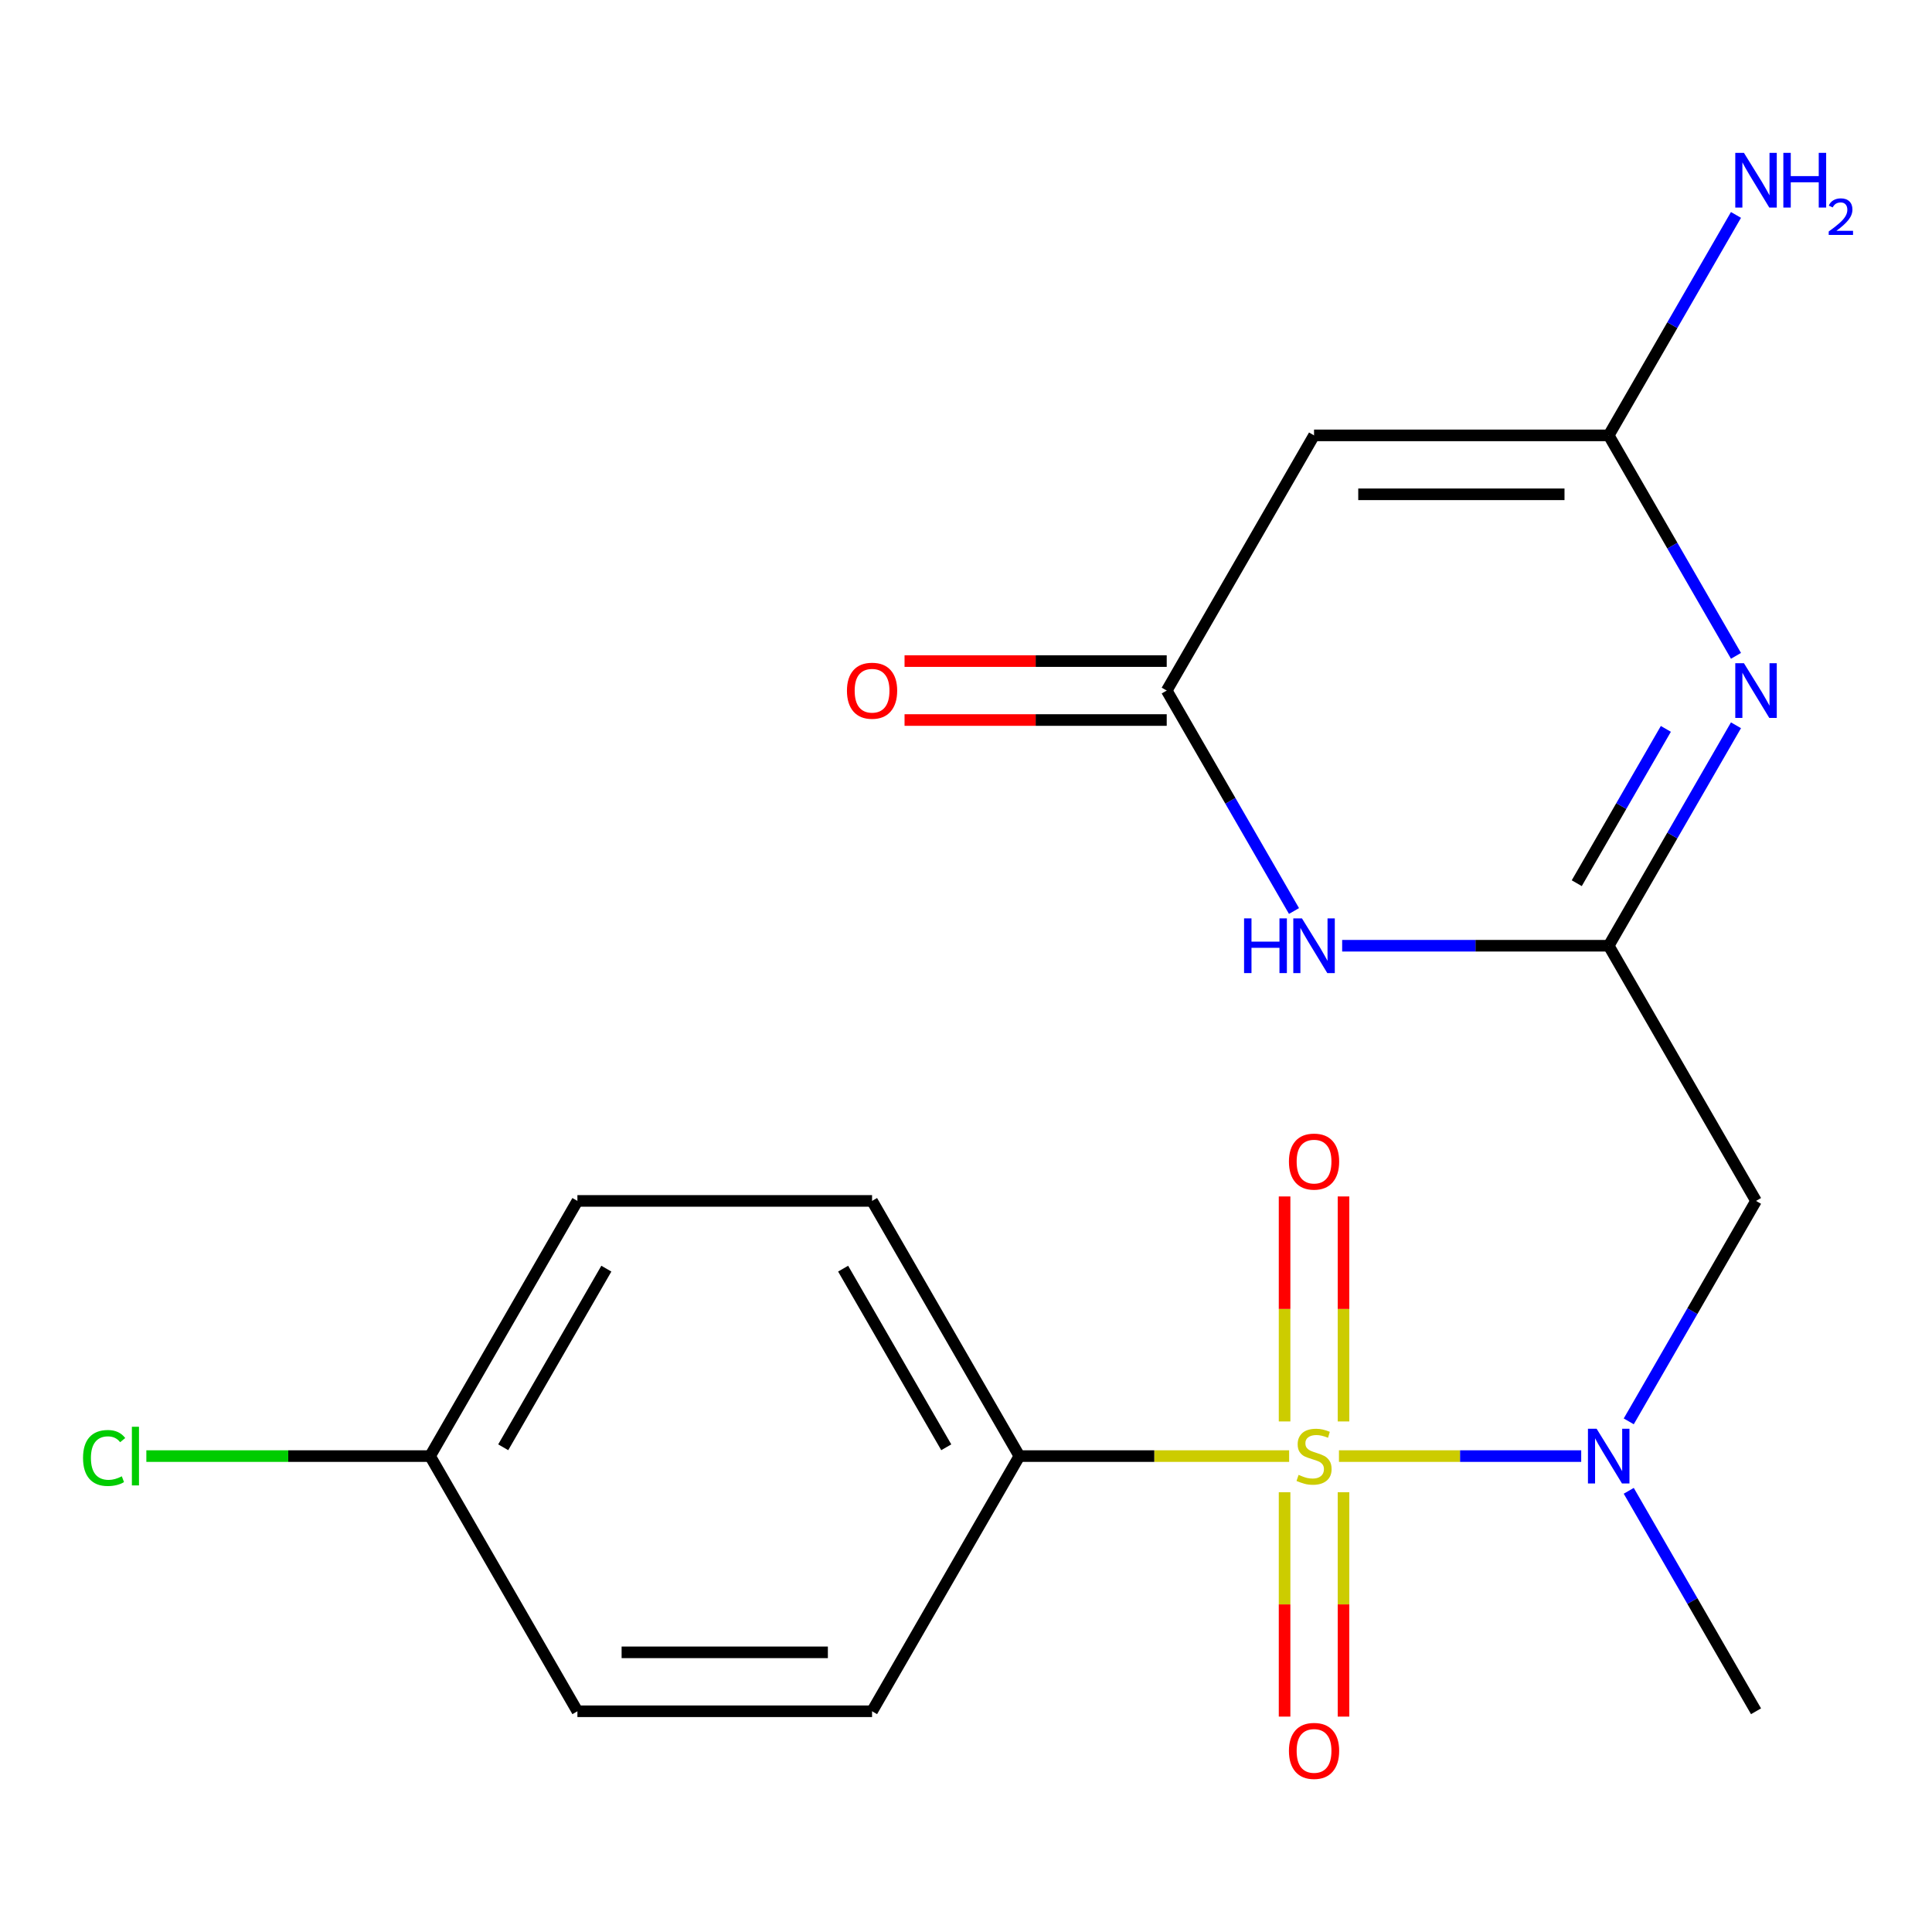 <?xml version='1.0' encoding='iso-8859-1'?>
<svg version='1.1' baseProfile='full'
              xmlns='http://www.w3.org/2000/svg'
                      xmlns:rdkit='http://www.rdkit.org/xml'
                      xmlns:xlink='http://www.w3.org/1999/xlink'
                  xml:space='preserve'
width='1000px' height='1000px' viewBox='0 0 1000 1000'>
<!-- END OF HEADER -->
<rect style='opacity:1.0;fill:#FFFFFF;stroke:none' width='1000' height='1000' x='0' y='0'> </rect>
<path class='bond-4' d='M 693.041,753.67 L 755.736,753.67' style='fill:none;fill-rule:evenodd;stroke:#CCCC00;stroke-width:6px;stroke-linecap:butt;stroke-linejoin:miter;stroke-opacity:1' />
<path class='bond-4' d='M 755.736,753.67 L 818.43,753.67' style='fill:none;fill-rule:evenodd;stroke:#0000FF;stroke-width:6px;stroke-linecap:butt;stroke-linejoin:miter;stroke-opacity:1' />
<path class='bond-8' d='M 667.255,753.67 L 597.446,753.67' style='fill:none;fill-rule:evenodd;stroke:#CCCC00;stroke-width:6px;stroke-linecap:butt;stroke-linejoin:miter;stroke-opacity:1' />
<path class='bond-8' d='M 597.446,753.67 L 527.636,753.67' style='fill:none;fill-rule:evenodd;stroke:#000000;stroke-width:6px;stroke-linecap:butt;stroke-linejoin:miter;stroke-opacity:1' />
<path class='bond-9' d='M 695.4,735.737 L 695.4,677.51' style='fill:none;fill-rule:evenodd;stroke:#CCCC00;stroke-width:6px;stroke-linecap:butt;stroke-linejoin:miter;stroke-opacity:1' />
<path class='bond-9' d='M 695.4,677.51 L 695.4,619.282' style='fill:none;fill-rule:evenodd;stroke:#FF0000;stroke-width:6px;stroke-linecap:butt;stroke-linejoin:miter;stroke-opacity:1' />
<path class='bond-9' d='M 664.897,735.737 L 664.897,677.51' style='fill:none;fill-rule:evenodd;stroke:#CCCC00;stroke-width:6px;stroke-linecap:butt;stroke-linejoin:miter;stroke-opacity:1' />
<path class='bond-9' d='M 664.897,677.51 L 664.897,619.282' style='fill:none;fill-rule:evenodd;stroke:#FF0000;stroke-width:6px;stroke-linecap:butt;stroke-linejoin:miter;stroke-opacity:1' />
<path class='bond-10' d='M 664.897,772.363 L 664.897,830.44' style='fill:none;fill-rule:evenodd;stroke:#CCCC00;stroke-width:6px;stroke-linecap:butt;stroke-linejoin:miter;stroke-opacity:1' />
<path class='bond-10' d='M 664.897,830.44 L 664.897,888.517' style='fill:none;fill-rule:evenodd;stroke:#FF0000;stroke-width:6px;stroke-linecap:butt;stroke-linejoin:miter;stroke-opacity:1' />
<path class='bond-10' d='M 695.4,772.363 L 695.4,830.44' style='fill:none;fill-rule:evenodd;stroke:#CCCC00;stroke-width:6px;stroke-linecap:butt;stroke-linejoin:miter;stroke-opacity:1' />
<path class='bond-10' d='M 695.4,830.44 L 695.4,888.517' style='fill:none;fill-rule:evenodd;stroke:#FF0000;stroke-width:6px;stroke-linecap:butt;stroke-linejoin:miter;stroke-opacity:1' />
<path class='bond-0' d='M 832.661,489.511 L 908.917,621.591' style='fill:none;fill-rule:evenodd;stroke:#000000;stroke-width:6px;stroke-linecap:butt;stroke-linejoin:miter;stroke-opacity:1' />
<path class='bond-1' d='M 832.661,489.511 L 865.601,432.458' style='fill:none;fill-rule:evenodd;stroke:#000000;stroke-width:6px;stroke-linecap:butt;stroke-linejoin:miter;stroke-opacity:1' />
<path class='bond-1' d='M 865.601,432.458 L 898.54,375.404' style='fill:none;fill-rule:evenodd;stroke:#0000FF;stroke-width:6px;stroke-linecap:butt;stroke-linejoin:miter;stroke-opacity:1' />
<path class='bond-1' d='M 816.127,457.144 L 839.185,417.206' style='fill:none;fill-rule:evenodd;stroke:#000000;stroke-width:6px;stroke-linecap:butt;stroke-linejoin:miter;stroke-opacity:1' />
<path class='bond-1' d='M 839.185,417.206 L 862.242,377.269' style='fill:none;fill-rule:evenodd;stroke:#0000FF;stroke-width:6px;stroke-linecap:butt;stroke-linejoin:miter;stroke-opacity:1' />
<path class='bond-3' d='M 832.661,489.511 L 763.681,489.511' style='fill:none;fill-rule:evenodd;stroke:#000000;stroke-width:6px;stroke-linecap:butt;stroke-linejoin:miter;stroke-opacity:1' />
<path class='bond-3' d='M 763.681,489.511 L 694.701,489.511' style='fill:none;fill-rule:evenodd;stroke:#0000FF;stroke-width:6px;stroke-linecap:butt;stroke-linejoin:miter;stroke-opacity:1' />
<path class='bond-2' d='M 898.54,339.459 L 865.601,282.405' style='fill:none;fill-rule:evenodd;stroke:#0000FF;stroke-width:6px;stroke-linecap:butt;stroke-linejoin:miter;stroke-opacity:1' />
<path class='bond-2' d='M 865.601,282.405 L 832.661,225.352' style='fill:none;fill-rule:evenodd;stroke:#000000;stroke-width:6px;stroke-linecap:butt;stroke-linejoin:miter;stroke-opacity:1' />
<path class='bond-12' d='M 832.661,225.352 L 865.601,168.298' style='fill:none;fill-rule:evenodd;stroke:#000000;stroke-width:6px;stroke-linecap:butt;stroke-linejoin:miter;stroke-opacity:1' />
<path class='bond-12' d='M 865.601,168.298 L 898.54,111.245' style='fill:none;fill-rule:evenodd;stroke:#0000FF;stroke-width:6px;stroke-linecap:butt;stroke-linejoin:miter;stroke-opacity:1' />
<path class='bond-21' d='M 832.661,225.352 L 680.148,225.352' style='fill:none;fill-rule:evenodd;stroke:#000000;stroke-width:6px;stroke-linecap:butt;stroke-linejoin:miter;stroke-opacity:1' />
<path class='bond-21' d='M 809.784,255.854 L 703.025,255.854' style='fill:none;fill-rule:evenodd;stroke:#000000;stroke-width:6px;stroke-linecap:butt;stroke-linejoin:miter;stroke-opacity:1' />
<path class='bond-6' d='M 669.772,471.538 L 636.832,414.485' style='fill:none;fill-rule:evenodd;stroke:#0000FF;stroke-width:6px;stroke-linecap:butt;stroke-linejoin:miter;stroke-opacity:1' />
<path class='bond-6' d='M 636.832,414.485 L 603.892,357.431' style='fill:none;fill-rule:evenodd;stroke:#000000;stroke-width:6px;stroke-linecap:butt;stroke-linejoin:miter;stroke-opacity:1' />
<path class='bond-7' d='M 843.037,735.697 L 875.977,678.644' style='fill:none;fill-rule:evenodd;stroke:#0000FF;stroke-width:6px;stroke-linecap:butt;stroke-linejoin:miter;stroke-opacity:1' />
<path class='bond-7' d='M 875.977,678.644 L 908.917,621.591' style='fill:none;fill-rule:evenodd;stroke:#000000;stroke-width:6px;stroke-linecap:butt;stroke-linejoin:miter;stroke-opacity:1' />
<path class='bond-19' d='M 843.037,771.643 L 875.977,828.696' style='fill:none;fill-rule:evenodd;stroke:#0000FF;stroke-width:6px;stroke-linecap:butt;stroke-linejoin:miter;stroke-opacity:1' />
<path class='bond-19' d='M 875.977,828.696 L 908.917,885.75' style='fill:none;fill-rule:evenodd;stroke:#000000;stroke-width:6px;stroke-linecap:butt;stroke-linejoin:miter;stroke-opacity:1' />
<path class='bond-5' d='M 680.148,225.352 L 603.892,357.431' style='fill:none;fill-rule:evenodd;stroke:#000000;stroke-width:6px;stroke-linecap:butt;stroke-linejoin:miter;stroke-opacity:1' />
<path class='bond-11' d='M 603.892,342.18 L 536.042,342.18' style='fill:none;fill-rule:evenodd;stroke:#000000;stroke-width:6px;stroke-linecap:butt;stroke-linejoin:miter;stroke-opacity:1' />
<path class='bond-11' d='M 536.042,342.18 L 468.192,342.18' style='fill:none;fill-rule:evenodd;stroke:#FF0000;stroke-width:6px;stroke-linecap:butt;stroke-linejoin:miter;stroke-opacity:1' />
<path class='bond-11' d='M 603.892,372.683 L 536.042,372.683' style='fill:none;fill-rule:evenodd;stroke:#000000;stroke-width:6px;stroke-linecap:butt;stroke-linejoin:miter;stroke-opacity:1' />
<path class='bond-11' d='M 536.042,372.683 L 468.192,372.683' style='fill:none;fill-rule:evenodd;stroke:#FF0000;stroke-width:6px;stroke-linecap:butt;stroke-linejoin:miter;stroke-opacity:1' />
<path class='bond-13' d='M 527.636,753.67 L 451.38,621.591' style='fill:none;fill-rule:evenodd;stroke:#000000;stroke-width:6px;stroke-linecap:butt;stroke-linejoin:miter;stroke-opacity:1' />
<path class='bond-13' d='M 489.781,749.11 L 436.402,656.654' style='fill:none;fill-rule:evenodd;stroke:#000000;stroke-width:6px;stroke-linecap:butt;stroke-linejoin:miter;stroke-opacity:1' />
<path class='bond-14' d='M 527.636,753.67 L 451.38,885.75' style='fill:none;fill-rule:evenodd;stroke:#000000;stroke-width:6px;stroke-linecap:butt;stroke-linejoin:miter;stroke-opacity:1' />
<path class='bond-17' d='M 451.38,621.591 L 298.867,621.591' style='fill:none;fill-rule:evenodd;stroke:#000000;stroke-width:6px;stroke-linecap:butt;stroke-linejoin:miter;stroke-opacity:1' />
<path class='bond-16' d='M 451.38,885.75 L 298.867,885.75' style='fill:none;fill-rule:evenodd;stroke:#000000;stroke-width:6px;stroke-linecap:butt;stroke-linejoin:miter;stroke-opacity:1' />
<path class='bond-16' d='M 428.503,855.247 L 321.744,855.247' style='fill:none;fill-rule:evenodd;stroke:#000000;stroke-width:6px;stroke-linecap:butt;stroke-linejoin:miter;stroke-opacity:1' />
<path class='bond-15' d='M 222.611,753.67 L 298.867,885.75' style='fill:none;fill-rule:evenodd;stroke:#000000;stroke-width:6px;stroke-linecap:butt;stroke-linejoin:miter;stroke-opacity:1' />
<path class='bond-18' d='M 222.611,753.67 L 149.181,753.67' style='fill:none;fill-rule:evenodd;stroke:#000000;stroke-width:6px;stroke-linecap:butt;stroke-linejoin:miter;stroke-opacity:1' />
<path class='bond-18' d='M 149.181,753.67 L 75.751,753.67' style='fill:none;fill-rule:evenodd;stroke:#00CC00;stroke-width:6px;stroke-linecap:butt;stroke-linejoin:miter;stroke-opacity:1' />
<path class='bond-20' d='M 222.611,753.67 L 298.867,621.591' style='fill:none;fill-rule:evenodd;stroke:#000000;stroke-width:6px;stroke-linecap:butt;stroke-linejoin:miter;stroke-opacity:1' />
<path class='bond-20' d='M 260.465,749.11 L 313.845,656.654' style='fill:none;fill-rule:evenodd;stroke:#000000;stroke-width:6px;stroke-linecap:butt;stroke-linejoin:miter;stroke-opacity:1' />
<path  class='atom-0' d='M 672.148 763.39
Q 672.468 763.51, 673.788 764.07
Q 675.108 764.63, 676.548 764.99
Q 678.028 765.31, 679.468 765.31
Q 682.148 765.31, 683.708 764.03
Q 685.268 762.71, 685.268 760.43
Q 685.268 758.87, 684.468 757.91
Q 683.708 756.95, 682.508 756.43
Q 681.308 755.91, 679.308 755.31
Q 676.788 754.55, 675.268 753.83
Q 673.788 753.11, 672.708 751.59
Q 671.668 750.07, 671.668 747.51
Q 671.668 743.95, 674.068 741.75
Q 676.508 739.55, 681.308 739.55
Q 684.588 739.55, 688.308 741.11
L 687.388 744.19
Q 683.988 742.79, 681.428 742.79
Q 678.668 742.79, 677.148 743.95
Q 675.628 745.07, 675.668 747.03
Q 675.668 748.55, 676.428 749.47
Q 677.228 750.39, 678.348 750.91
Q 679.508 751.43, 681.428 752.03
Q 683.988 752.83, 685.508 753.63
Q 687.028 754.43, 688.108 756.07
Q 689.228 757.67, 689.228 760.43
Q 689.228 764.35, 686.588 766.47
Q 683.988 768.55, 679.628 768.55
Q 677.108 768.55, 675.188 767.99
Q 673.308 767.47, 671.068 766.55
L 672.148 763.39
' fill='#CCCC00'/>
<path  class='atom-2' d='M 902.657 343.271
L 911.937 358.271
Q 912.857 359.751, 914.337 362.431
Q 915.817 365.111, 915.897 365.271
L 915.897 343.271
L 919.657 343.271
L 919.657 371.591
L 915.777 371.591
L 905.817 355.191
Q 904.657 353.271, 903.417 351.071
Q 902.217 348.871, 901.857 348.191
L 901.857 371.591
L 898.177 371.591
L 898.177 343.271
L 902.657 343.271
' fill='#0000FF'/>
<path  class='atom-4' d='M 643.928 475.351
L 647.768 475.351
L 647.768 487.391
L 662.248 487.391
L 662.248 475.351
L 666.088 475.351
L 666.088 503.671
L 662.248 503.671
L 662.248 490.591
L 647.768 490.591
L 647.768 503.671
L 643.928 503.671
L 643.928 475.351
' fill='#0000FF'/>
<path  class='atom-4' d='M 673.888 475.351
L 683.168 490.351
Q 684.088 491.831, 685.568 494.511
Q 687.048 497.191, 687.128 497.351
L 687.128 475.351
L 690.888 475.351
L 690.888 503.671
L 687.008 503.671
L 677.048 487.271
Q 675.888 485.351, 674.648 483.151
Q 673.448 480.951, 673.088 480.271
L 673.088 503.671
L 669.408 503.671
L 669.408 475.351
L 673.888 475.351
' fill='#0000FF'/>
<path  class='atom-5' d='M 826.401 739.51
L 835.681 754.51
Q 836.601 755.99, 838.081 758.67
Q 839.561 761.35, 839.641 761.51
L 839.641 739.51
L 843.401 739.51
L 843.401 767.83
L 839.521 767.83
L 829.561 751.43
Q 828.401 749.51, 827.161 747.31
Q 825.961 745.11, 825.601 744.43
L 825.601 767.83
L 821.921 767.83
L 821.921 739.51
L 826.401 739.51
' fill='#0000FF'/>
<path  class='atom-10' d='M 667.148 601.238
Q 667.148 594.438, 670.508 590.638
Q 673.868 586.838, 680.148 586.838
Q 686.428 586.838, 689.788 590.638
Q 693.148 594.438, 693.148 601.238
Q 693.148 608.118, 689.748 612.038
Q 686.348 615.918, 680.148 615.918
Q 673.908 615.918, 670.508 612.038
Q 667.148 608.158, 667.148 601.238
M 680.148 612.718
Q 684.468 612.718, 686.788 609.838
Q 689.148 606.918, 689.148 601.238
Q 689.148 595.678, 686.788 592.878
Q 684.468 590.038, 680.148 590.038
Q 675.828 590.038, 673.468 592.838
Q 671.148 595.638, 671.148 601.238
Q 671.148 606.958, 673.468 609.838
Q 675.828 612.718, 680.148 612.718
' fill='#FF0000'/>
<path  class='atom-11' d='M 667.148 906.263
Q 667.148 899.463, 670.508 895.663
Q 673.868 891.863, 680.148 891.863
Q 686.428 891.863, 689.788 895.663
Q 693.148 899.463, 693.148 906.263
Q 693.148 913.143, 689.748 917.063
Q 686.348 920.943, 680.148 920.943
Q 673.908 920.943, 670.508 917.063
Q 667.148 913.183, 667.148 906.263
M 680.148 917.743
Q 684.468 917.743, 686.788 914.863
Q 689.148 911.943, 689.148 906.263
Q 689.148 900.703, 686.788 897.903
Q 684.468 895.063, 680.148 895.063
Q 675.828 895.063, 673.468 897.863
Q 671.148 900.663, 671.148 906.263
Q 671.148 911.983, 673.468 914.863
Q 675.828 917.743, 680.148 917.743
' fill='#FF0000'/>
<path  class='atom-12' d='M 438.38 357.511
Q 438.38 350.711, 441.74 346.911
Q 445.1 343.111, 451.38 343.111
Q 457.66 343.111, 461.02 346.911
Q 464.38 350.711, 464.38 357.511
Q 464.38 364.391, 460.98 368.311
Q 457.58 372.191, 451.38 372.191
Q 445.14 372.191, 441.74 368.311
Q 438.38 364.431, 438.38 357.511
M 451.38 368.991
Q 455.7 368.991, 458.02 366.111
Q 460.38 363.191, 460.38 357.511
Q 460.38 351.951, 458.02 349.151
Q 455.7 346.311, 451.38 346.311
Q 447.06 346.311, 444.7 349.111
Q 442.38 351.911, 442.38 357.511
Q 442.38 363.231, 444.7 366.111
Q 447.06 368.991, 451.38 368.991
' fill='#FF0000'/>
<path  class='atom-13' d='M 902.657 79.112
L 911.937 94.112
Q 912.857 95.592, 914.337 98.272
Q 915.817 100.952, 915.897 101.112
L 915.897 79.112
L 919.657 79.112
L 919.657 107.432
L 915.777 107.432
L 905.817 91.032
Q 904.657 89.112, 903.417 86.912
Q 902.217 84.712, 901.857 84.032
L 901.857 107.432
L 898.177 107.432
L 898.177 79.112
L 902.657 79.112
' fill='#0000FF'/>
<path  class='atom-13' d='M 923.057 79.112
L 926.897 79.112
L 926.897 91.152
L 941.377 91.152
L 941.377 79.112
L 945.217 79.112
L 945.217 107.432
L 941.377 107.432
L 941.377 94.352
L 926.897 94.352
L 926.897 107.432
L 923.057 107.432
L 923.057 79.112
' fill='#0000FF'/>
<path  class='atom-13' d='M 946.59 106.438
Q 947.276 104.67, 948.913 103.693
Q 950.55 102.69, 952.82 102.69
Q 955.645 102.69, 957.229 104.221
Q 958.813 105.752, 958.813 108.471
Q 958.813 111.243, 956.754 113.83
Q 954.721 116.418, 950.497 119.48
L 959.13 119.48
L 959.13 121.592
L 946.537 121.592
L 946.537 119.823
Q 950.022 117.342, 952.081 115.494
Q 954.167 113.646, 955.17 111.982
Q 956.173 110.319, 956.173 108.603
Q 956.173 106.808, 955.275 105.805
Q 954.378 104.802, 952.82 104.802
Q 951.315 104.802, 950.312 105.409
Q 949.309 106.016, 948.596 107.362
L 946.59 106.438
' fill='#0000FF'/>
<path  class='atom-19' d='M 42.979 754.65
Q 42.979 747.61, 46.259 743.93
Q 49.579 740.21, 55.859 740.21
Q 61.699 740.21, 64.819 744.33
L 62.179 746.49
Q 59.899 743.49, 55.859 743.49
Q 51.579 743.49, 49.299 746.37
Q 47.059 749.21, 47.059 754.65
Q 47.059 760.25, 49.379 763.13
Q 51.739 766.01, 56.299 766.01
Q 59.419 766.01, 63.059 764.13
L 64.179 767.13
Q 62.699 768.09, 60.459 768.65
Q 58.219 769.21, 55.739 769.21
Q 49.579 769.21, 46.259 765.45
Q 42.979 761.69, 42.979 754.65
' fill='#00CC00'/>
<path  class='atom-19' d='M 68.259 738.49
L 71.939 738.49
L 71.939 768.85
L 68.259 768.85
L 68.259 738.49
' fill='#00CC00'/>
</svg>
